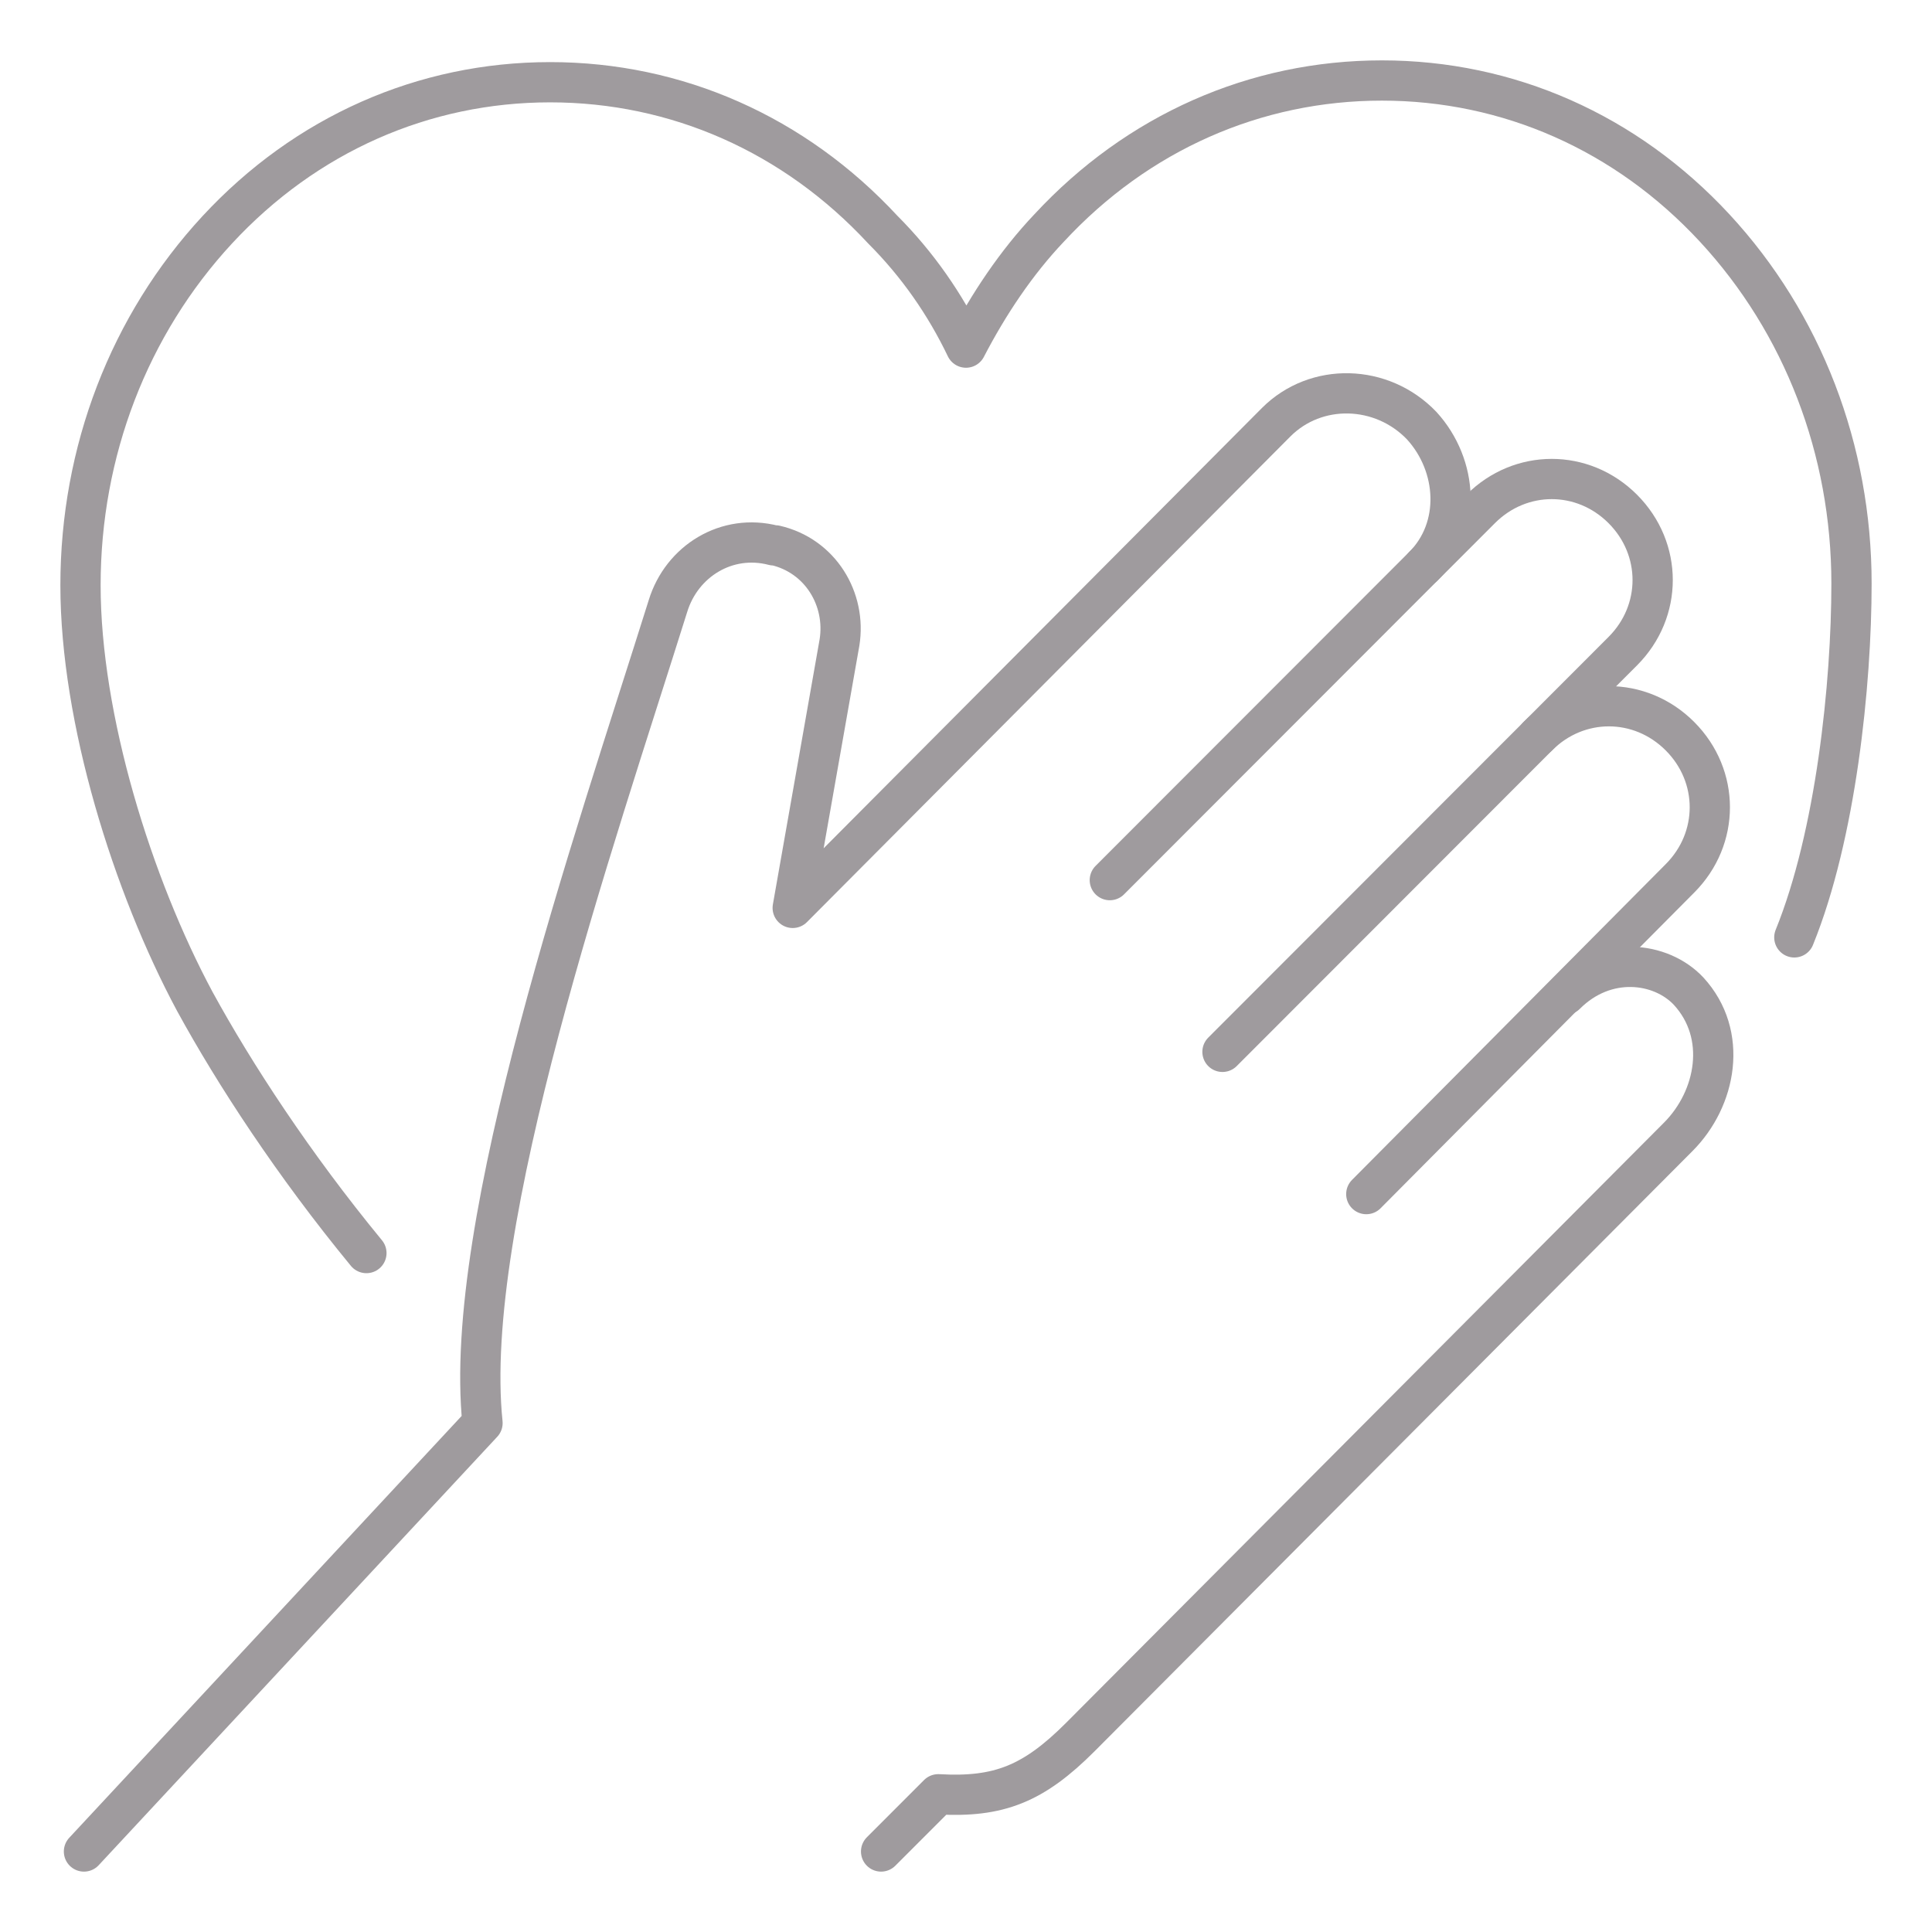 <svg width="96" height="96" viewBox="0 0 96 96" fill="none" xmlns="http://www.w3.org/2000/svg">
<path d="M89.159 46.578C91.225 41.493 92 33.994 92 28.995C92 22.358 89.589 16.067 85.198 11.326C80.806 6.586 74.951 4 68.665 4C62.38 4 56.524 6.586 52.133 11.326C50.497 13.05 49.119 15.118 48 17.273C46.967 15.118 45.589 13.136 43.867 11.412C39.475 6.672 33.62 4.086 27.335 4.086C21.049 4.086 15.194 6.672 10.802 11.412C6.411 16.153 4 22.445 4 29.081C4 35.718 6.583 43.992 9.683 49.767C11.663 53.387 14.591 57.869 18.207 62.264" stroke="#9F9B9E" stroke-width="2" stroke-linecap="round" stroke-linejoin="round"/>
<path d="M70.732 28.133L73.574 25.289C75.554 23.306 78.654 23.306 80.635 25.289C82.615 27.271 82.615 30.374 80.635 32.356C79.773 33.218 60.744 52.266 60.744 52.266" stroke="#9F9B9E" stroke-width="2" stroke-linecap="round" stroke-linejoin="round"/>
<path d="M76.414 36.58C78.394 34.597 81.494 34.597 83.475 36.58C85.455 38.562 85.455 41.665 83.475 43.647L67.89 59.334" stroke="#9F9B9E" stroke-width="2" stroke-linecap="round" stroke-linejoin="round"/>
<path d="M55.146 43.733L70.731 28.133C72.626 26.237 72.454 23.134 70.645 21.152C68.665 19.083 65.393 18.997 63.413 20.979L39.389 45.113L41.714 31.925C42.058 29.771 40.767 27.616 38.528 27.099H38.442C36.117 26.495 33.878 27.875 33.19 30.116C29.487 41.923 22.943 60.799 23.976 70.711L4.172 92" stroke="#9F9B9E" stroke-width="2" stroke-linecap="round" stroke-linejoin="round"/>
<path d="M77.793 49.422C79.773 47.44 82.529 47.785 83.906 49.25C85.887 51.405 85.284 54.594 83.39 56.49L53.683 86.311C51.358 88.639 49.636 89.328 46.623 89.156L43.781 92" stroke="#9F9B9E" stroke-width="2" stroke-linecap="round" stroke-linejoin="round"/>
</svg>
